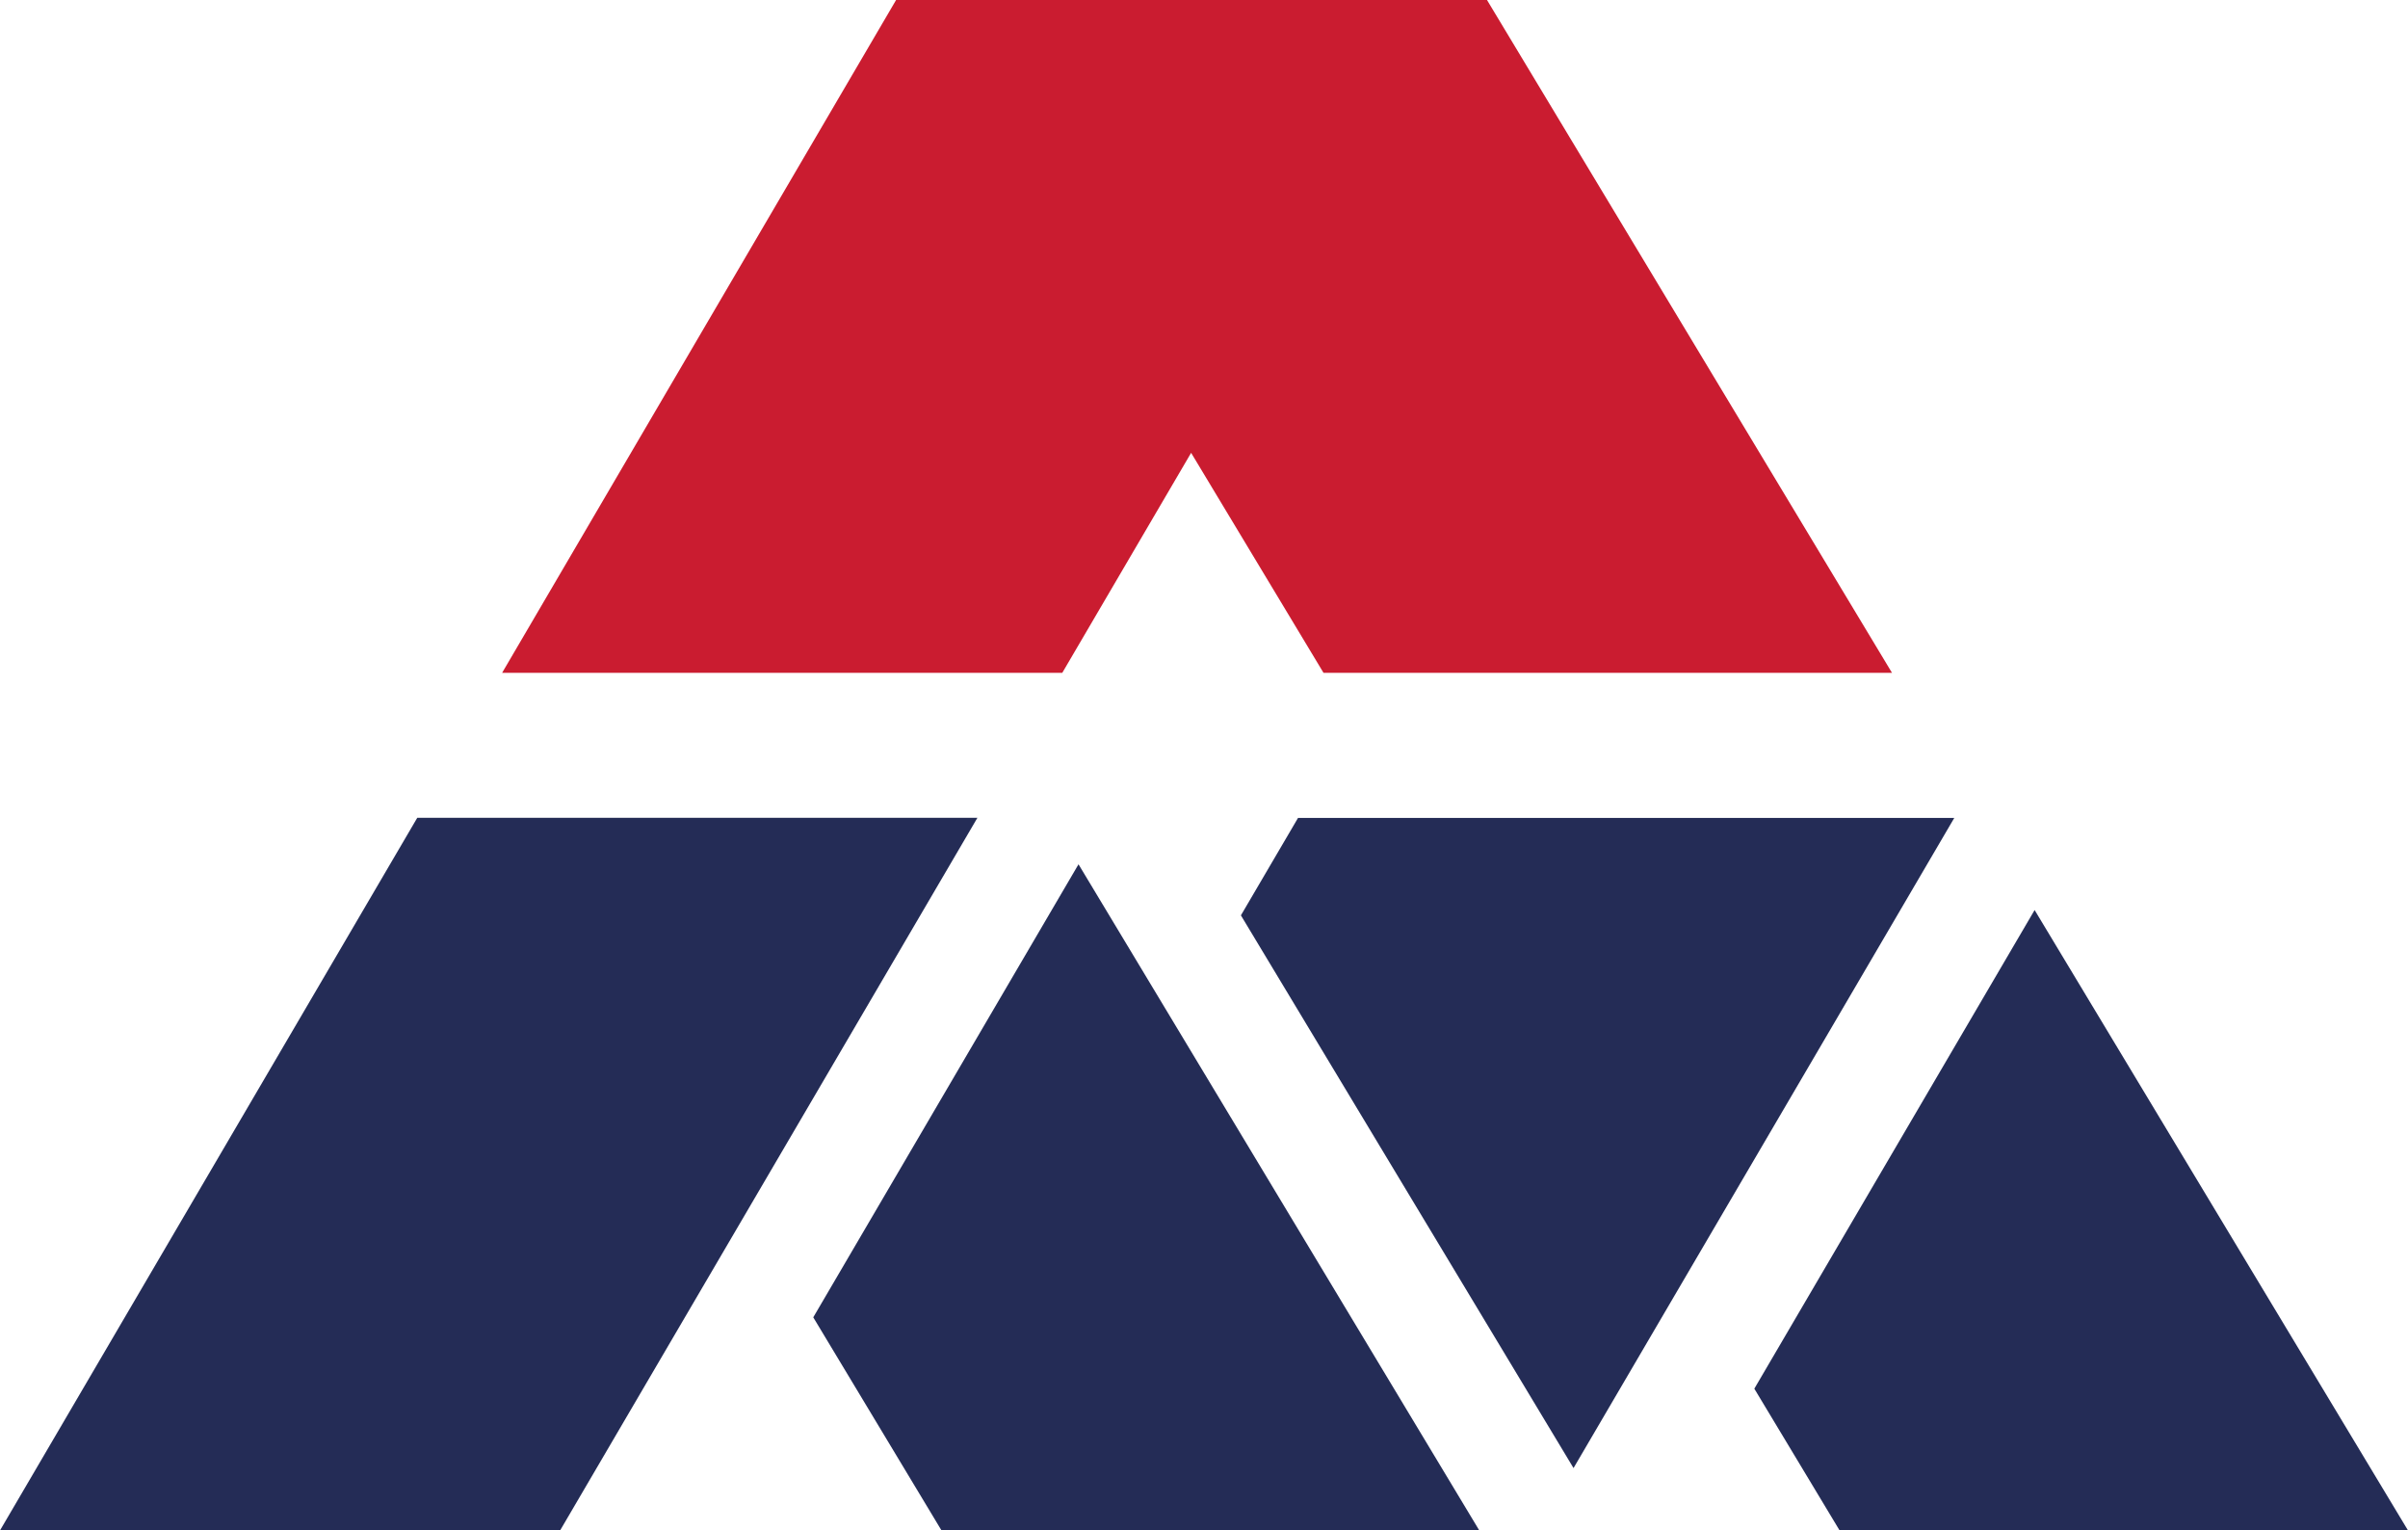 <svg xmlns="http://www.w3.org/2000/svg" xml:space="preserve" width="580.201" height="368.643"><path d="M0 0h109.565L37.593 119.549l-54.029-92.237L0 0Z" style="fill:#242c56;fill-opacity:1;fill-rule:evenodd;stroke:none" transform="matrix(1.25 0 0 -1.25 443.245 368.643)"/><path d="M0 0h-107.967l80.426 137.317H80.434L0 0Z" style="fill:#242c56;fill-opacity:1;fill-rule:evenodd;stroke:none" transform="matrix(1.25 0 0 -1.25 134.959 368.643)"/><path d="m0 0 75.943 129.658h113.901L267.912 0h-109.58l-25.52 42.394L107.975 0H0Z" style="fill:#ca1c30;fill-opacity:1;fill-rule:evenodd;stroke:none" transform="matrix(1.25 0 0 -1.25 120.983 162.072)"/><path d="m0 0-64.115 106.509 11.01 18.778H73.394L0 0Z" style="fill:#242c56;fill-opacity:1;fill-rule:evenodd;stroke:none" transform="matrix(1.25 0 0 -1.25 379.138 353.626)"/><path d="m0 0-24.717 41.063 51.129 87.301L103.663 0H0Z" style="fill:#242c56;fill-opacity:1;fill-rule:evenodd;stroke:none" transform="matrix(1.25 0 0 -1.25 226.85 368.643)"/></svg>